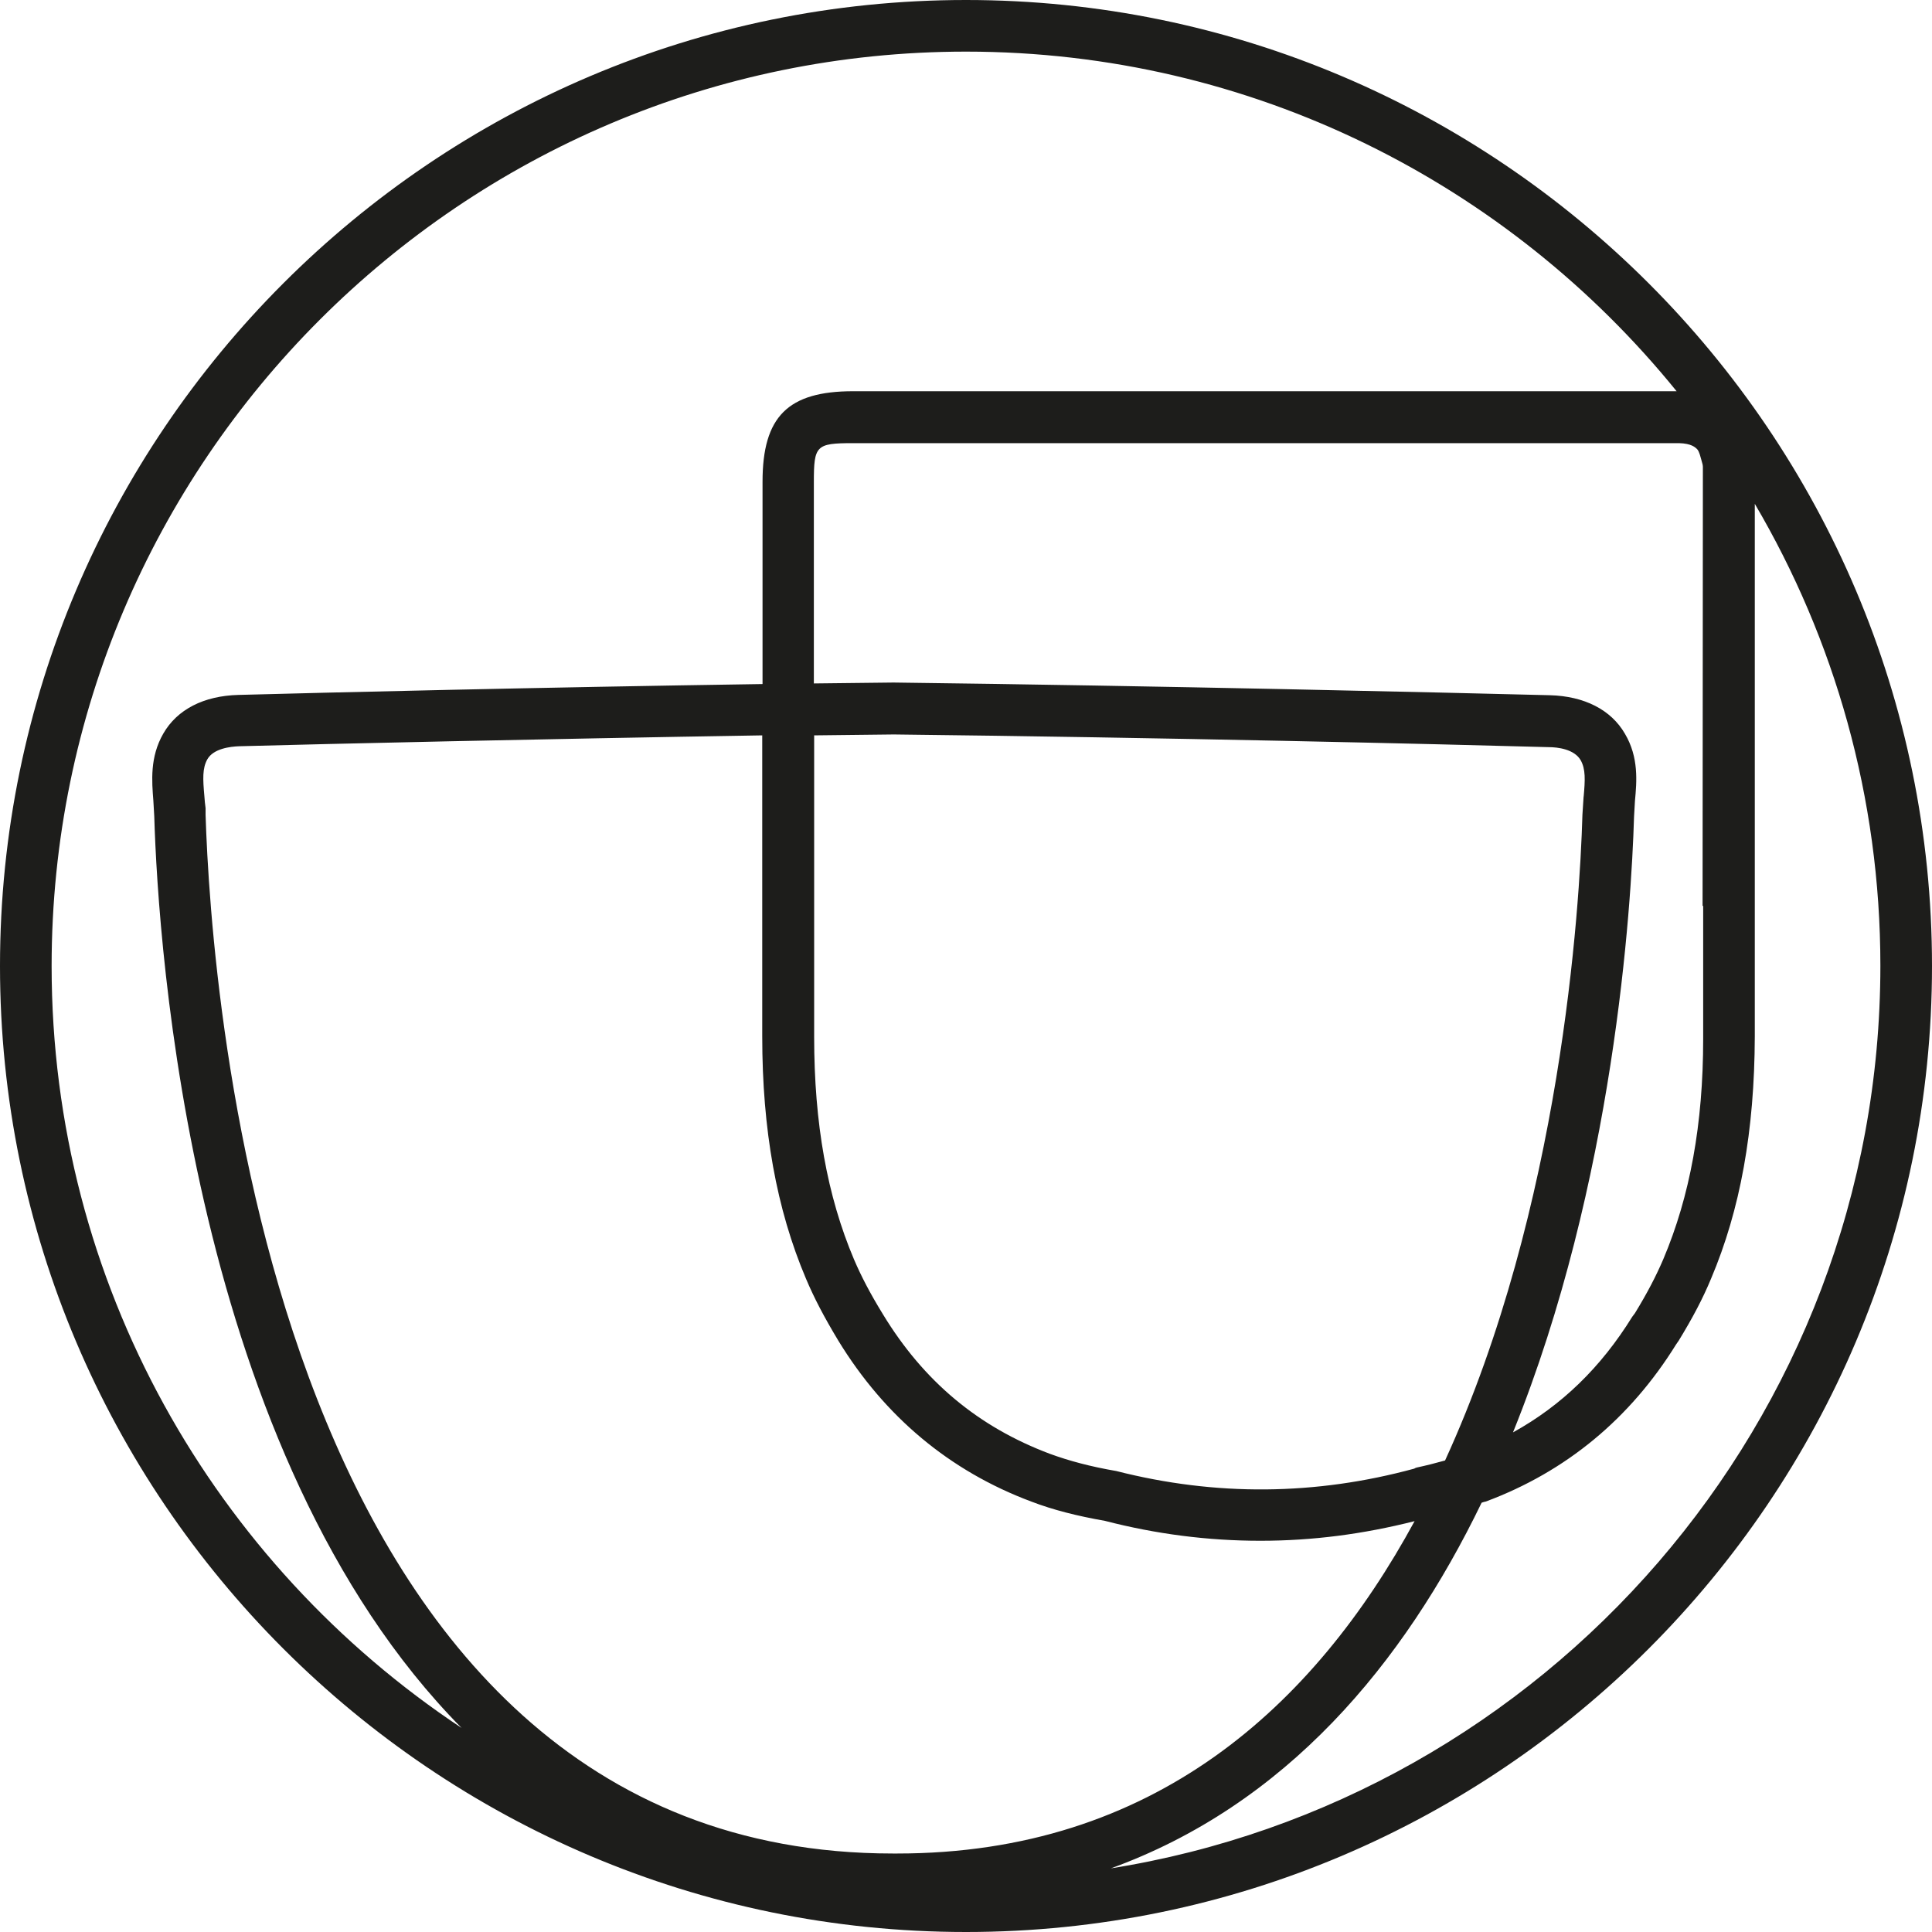 <?xml version="1.0" encoding="UTF-8"?>
<svg xmlns="http://www.w3.org/2000/svg" id="Layer_1" data-name="Layer 1" viewBox="0 0 64 64">
  <path d="M32,0C14.36,0,0,14.36,0,32s14.36,32,32,32,32-14.36,32-32S49.64,0,32,0ZM56.42,30.01v4.4c0,2.83-.44,5.22-1.32,7.3-.24.56-.53,1.12-.94,1.79l-.09.12c-1.04,1.68-2.34,2.94-3.95,3.83,3.35-8.29,3.92-17.38,4.01-20.4l.03-.52c.06-.64.13-1.44-.33-2.22-.46-.8-1.35-1.25-2.49-1.28-3.56-.09-12.81-.31-21.74-.42-.88.01-1.76.02-2.64.03v-6.67c0-1.21.07-1.29,1.29-1.29h.98s.51,0,.51,0h24.37s1.51,0,1.51,0c.41.01.54.14.6.2.03.03.07.09.13.32l.03.11s.03.09.03.15c0,.08,0,.17,0,.25v.02s-.01,14.28-.01,14.28ZM29.72,61.4h-.14c-20.68,0-22.59-28.66-22.77-34.41v-.22c-.02-.13-.03-.27-.04-.4-.05-.56-.07-.92.1-1.22.2-.35.75-.42,1.06-.43,2.98-.08,9.93-.24,17.32-.36v9.97c0,3.09.47,5.72,1.45,8.03.27.64.6,1.27,1.07,2.05,1.54,2.52,3.69,4.32,6.39,5.33.73.28,1.53.48,2.44.64,1.7.44,3.42.66,5.15.66s3.41-.22,5.11-.65c-3.33,6.13-8.64,11.01-17.14,11.01ZM52.46,26.37l-.04.62c-.09,3.12-.71,13.01-4.55,21.39-.32.09-.64.17-.92.23-.05.01-.09.03-.1.04-3.27.89-6.57.92-9.87.08-.87-.15-1.57-.34-2.2-.57-2.37-.89-4.18-2.4-5.53-4.62-.43-.7-.72-1.26-.96-1.82-.89-2.1-1.32-4.51-1.32-7.37v-9.99c.88-.01,1.76-.02,2.64-.03,8.9.1,18.13.32,21.69.42.31,0,.85.07,1.06.43h0c.17.3.15.66.1,1.22ZM1.71,32C1.71,15.3,15.3,1.71,32,1.71c9.49,0,17.98,4.39,23.54,11.25h-26.3s-.72,0-.72,0h-.26c-2.16,0-3,.84-3,3v6.7c-7.42.11-14.38.28-17.36.36-1.15.03-2.03.48-2.49,1.28-.45.78-.38,1.58-.33,2.22l.03.52c.13,4.34,1.23,21.14,10.18,30.2C7.11,51.81,1.71,42.53,1.71,32ZM36.75,61.91c5.86-2.11,9.75-6.8,12.33-12.13.05-.02.09-.03.14-.04,2.66-.99,4.78-2.75,6.3-5.2l.09-.13c.47-.77.8-1.4,1.07-2.05.97-2.29,1.44-4.9,1.45-8.03v-17.64c2.64,4.49,4.16,9.72,4.16,15.3,0,15.08-11.09,27.63-25.54,29.91Z" style="fill: #1d1d1b;"></path>
</svg>

